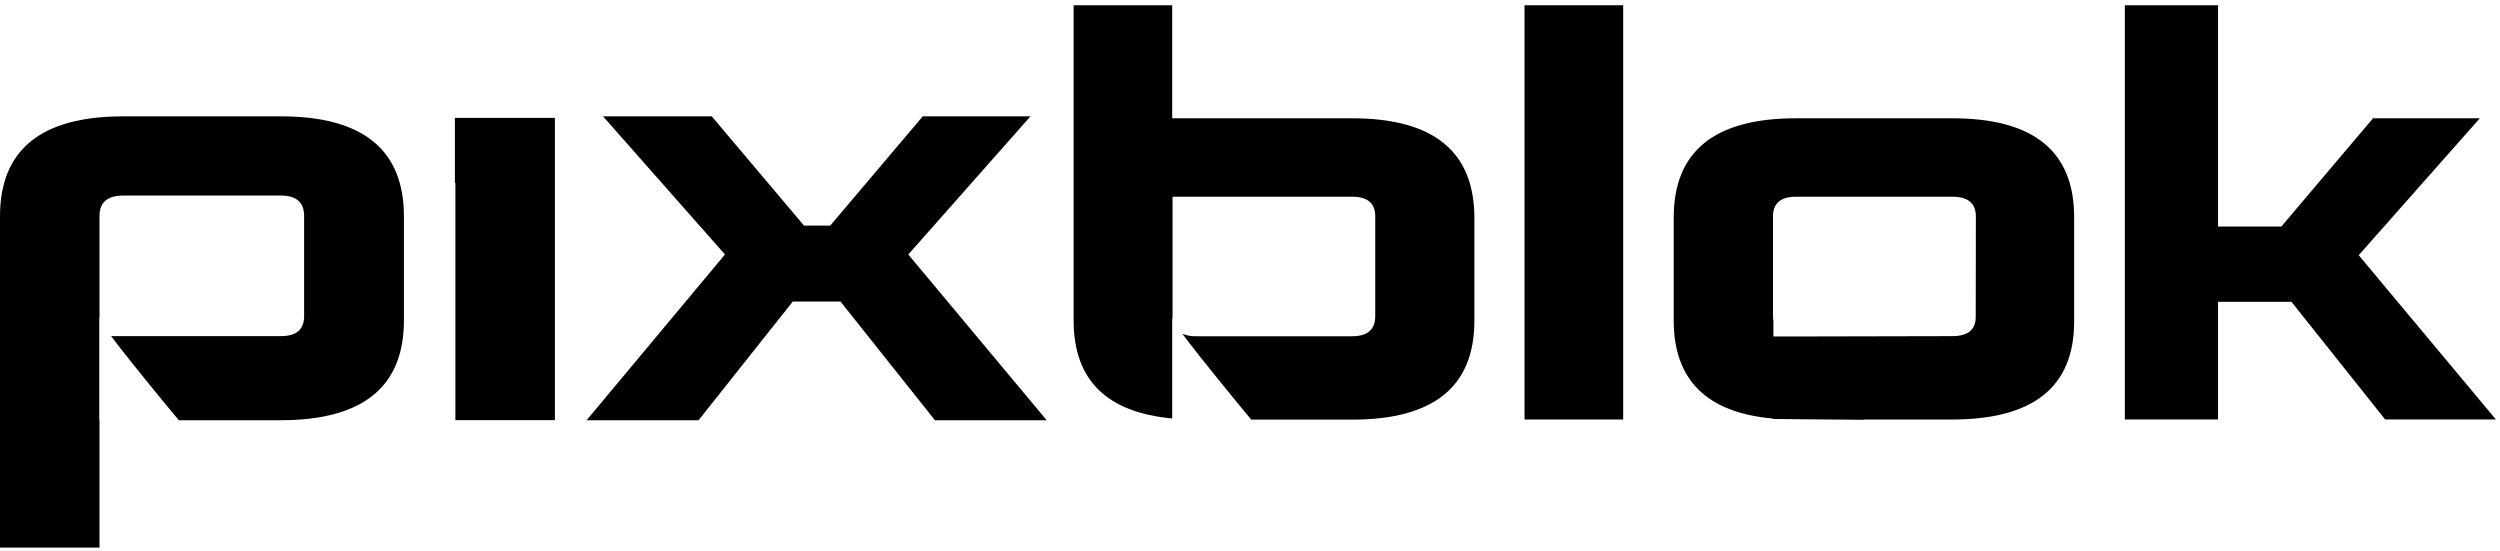 <svg width="295" height="65" viewBox="0 0 295 65" fill="none" xmlns="http://www.w3.org/2000/svg">
<path d="M53.677 21.575H53.737V49.576H65.478V21.575V19.598V13.909H53.677V21.575Z" fill="black"/>
<path d="M121.596 13.729H108.884L97.965 26.623H94.876L83.986 13.729H71.157L85.546 30.029L69.216 49.588H82.429L93.553 35.577H99.173L110.324 49.588H123.51L107.179 30.029L121.596 13.729Z" fill="black"/>
<path d="M191.535 0.619H179.894V49.5H191.535V0.619Z" fill="black"/>
<path d="M278.328 30.113L292.624 13.953H280.02L269.194 26.735H261.729V0.619H250.729V49.5H261.729V35.614H270.393L281.449 49.5H294.518L278.328 30.113Z" fill="black"/>
<path d="M159.533 13.957H138.32V0.619H126.688V37.827C126.688 44.816 130.565 48.666 138.32 49.376V37.511C138.326 37.557 138.34 37.602 138.361 37.643C138.354 37.52 138.354 37.397 138.361 37.275V23.212H159.569C161.376 23.212 162.28 23.989 162.28 25.542V37.275C162.28 38.876 161.376 39.676 159.569 39.676H141.116C140.566 39.695 140.018 39.592 139.512 39.376C141.891 42.579 147.093 48.851 147.647 49.516H159.565C169.173 49.516 173.977 45.625 173.977 37.843V25.674C173.956 17.863 169.141 13.957 159.533 13.957Z" fill="black"/>
<path d="M33.138 13.729H14.537C4.846 13.729 0 17.664 0 25.534V64.619H11.741V49.608L11.713 49.564V37.511C11.717 37.548 11.727 37.584 11.741 37.619V25.478C11.741 23.877 12.677 23.076 14.549 23.076H33.15C34.971 23.076 35.883 23.877 35.886 25.478V37.311C35.886 38.88 34.974 39.663 33.15 39.66H13.113C15.725 43.151 21.08 49.564 21.08 49.564V49.588H33.114C42.813 49.585 47.663 45.66 47.663 37.811V25.534C47.663 17.664 42.821 13.729 33.138 13.729Z" fill="black"/>
<path d="M230.364 13.957H211.912C202.303 13.957 197.499 17.859 197.499 25.662V37.831C197.499 44.839 201.398 48.691 209.196 49.388V49.44L219.907 49.536V49.504H230.336C239.942 49.504 244.746 45.652 244.749 37.947V25.658C244.768 17.857 239.973 13.957 230.364 13.957ZM233.136 37.395C233.136 38.908 232.212 39.664 230.364 39.664L211.699 39.705H209.26V37.855C209.227 37.663 209.211 37.469 209.212 37.275V25.542C209.212 23.989 210.117 23.212 211.928 23.212H230.38C232.228 23.212 233.152 23.989 233.152 25.542L233.136 37.395Z" fill="black"/>
</svg>
